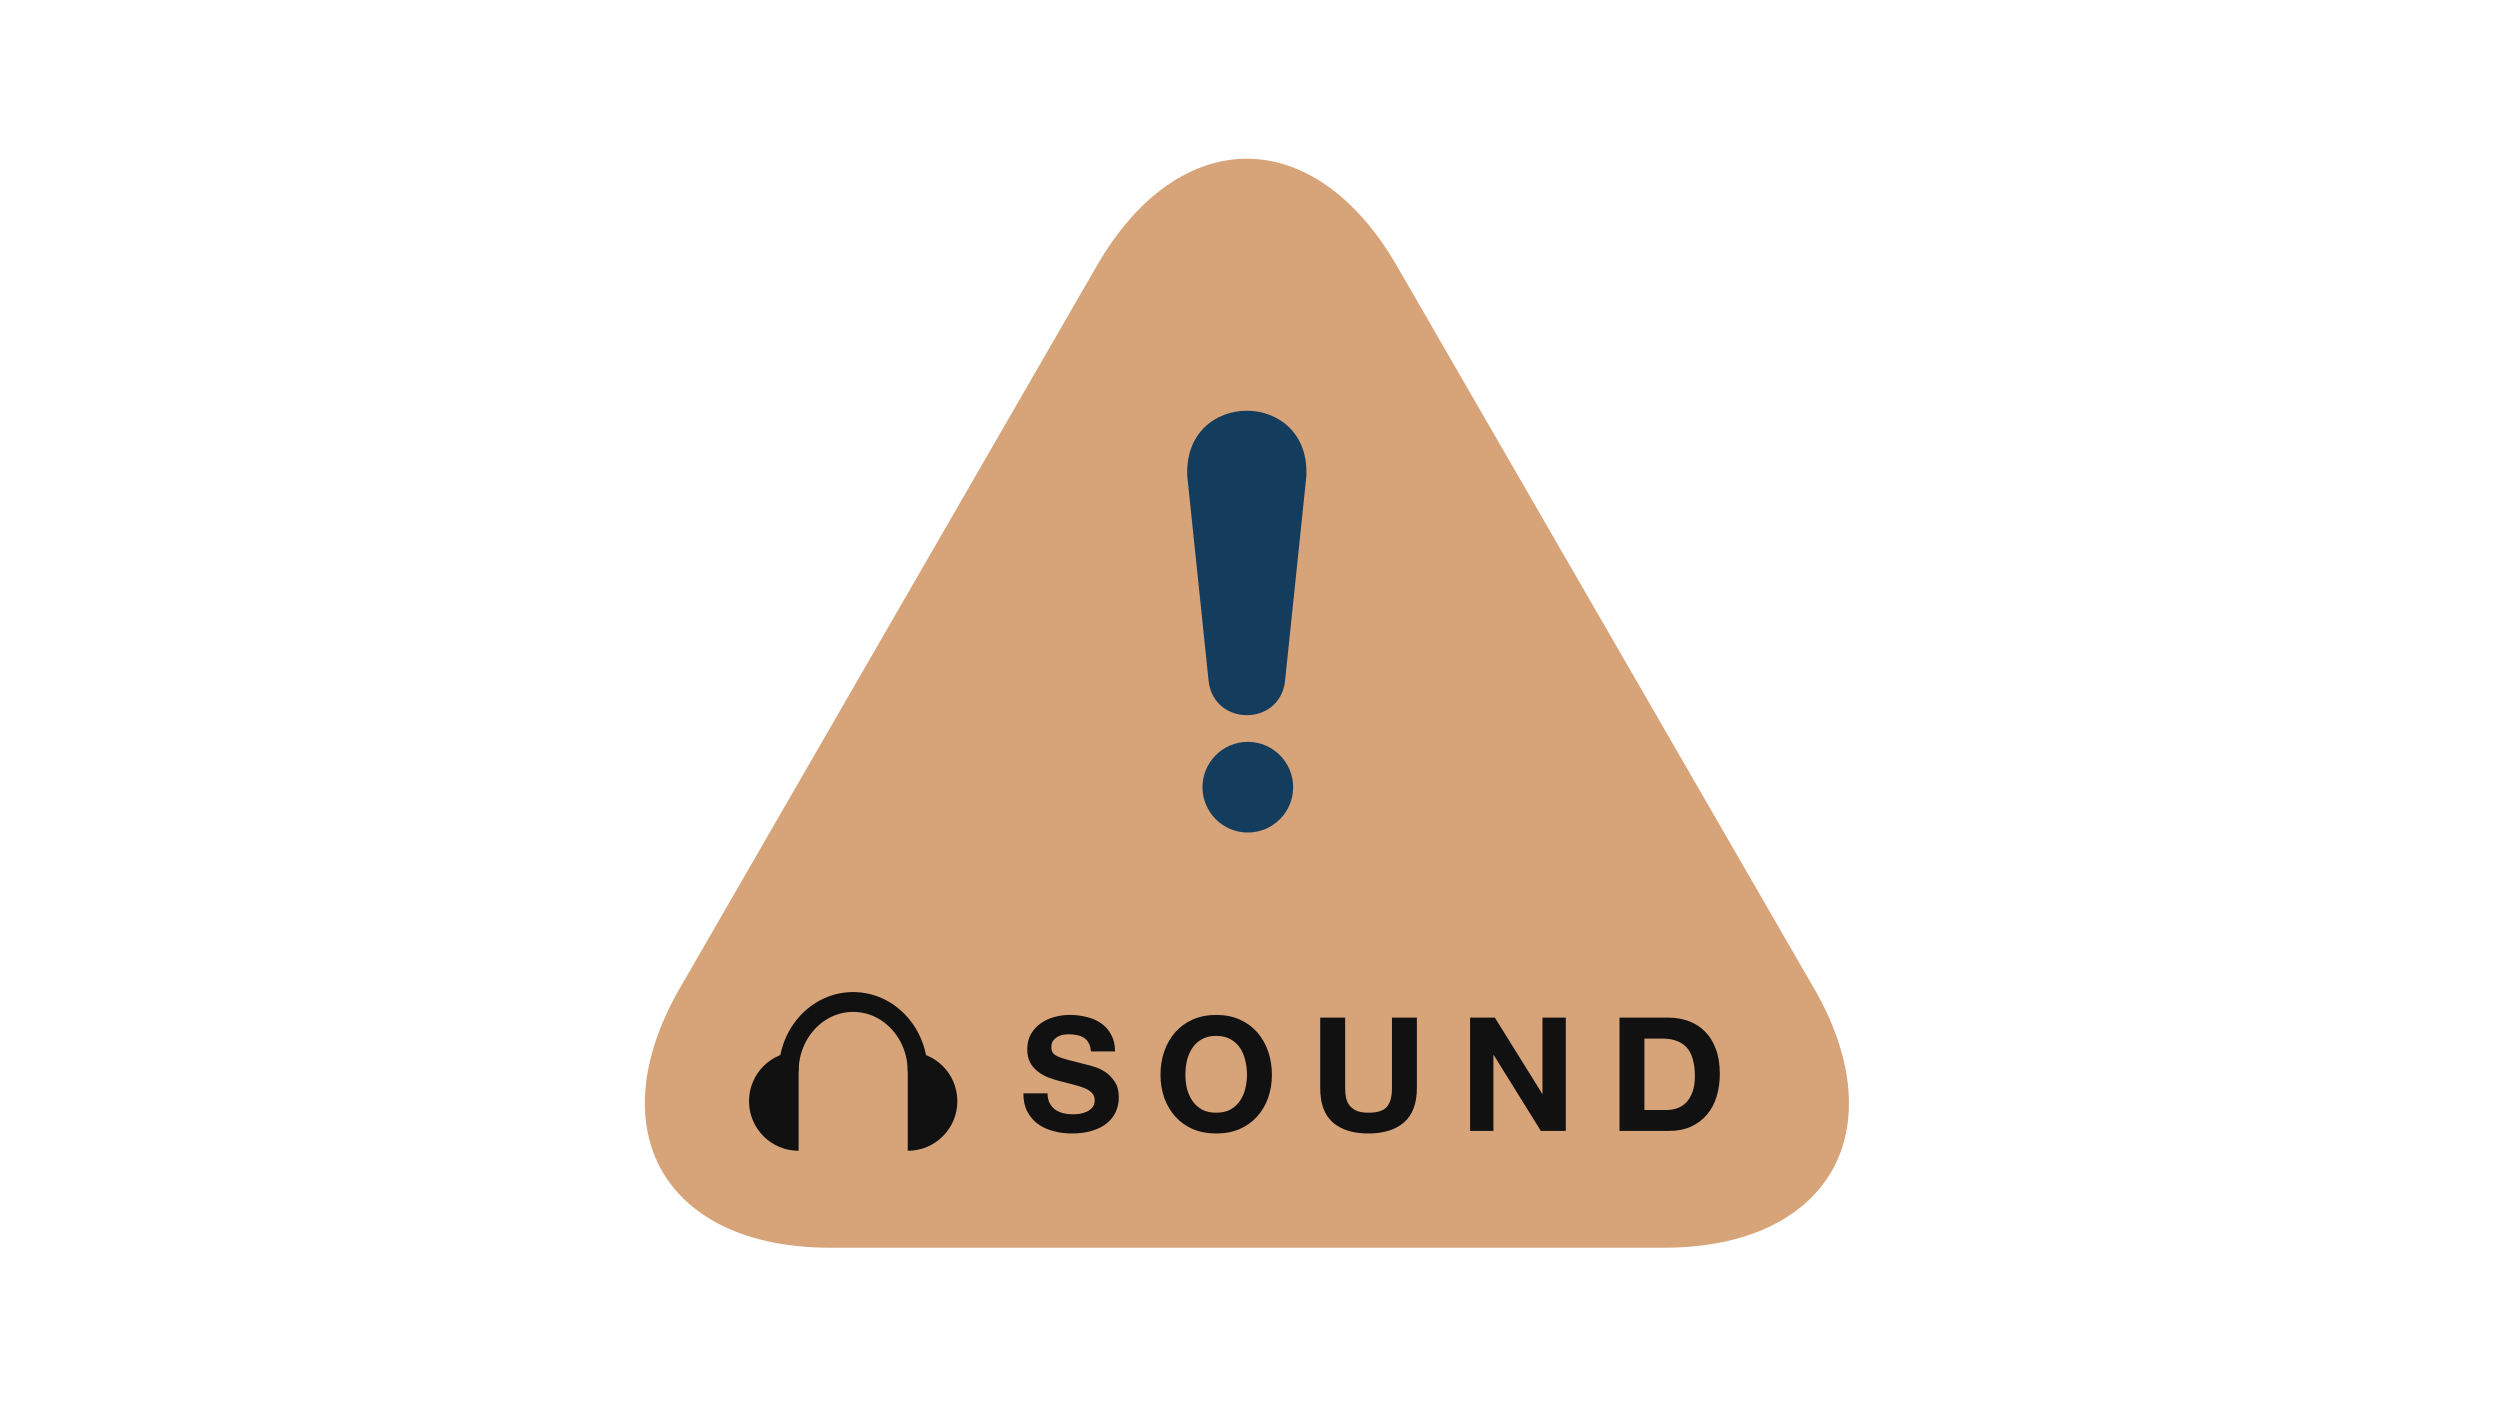 <svg width="252" height="142" viewBox="0 0 252 142" fill="none" xmlns="http://www.w3.org/2000/svg">
<g filter="url(#filter0_dd_227_430)">
<g clip-path="url(#clip0_227_430)">
<path d="M182.387 99.82L182.531 100.07H182.54C186.505 107.081 186.779 113.336 184.188 117.824C181.567 122.364 175.913 125.27 167.7 125.27H83.68C75.467 125.27 69.81 122.364 67.188 117.824C64.566 113.283 64.876 106.932 68.983 99.82L68.55 99.57L68.983 99.82L110.983 27.06L110.983 27.06C115.089 19.943 120.43 16.5 125.68 16.5C130.929 16.5 136.27 19.952 140.377 27.06C140.377 27.06 140.377 27.06 140.377 27.06L182.387 99.82Z" fill="#D7A47A" stroke="#D7A47A"/>
<path d="M131.68 48.02L129.53 68.66C128.99 73.25 122.36 73.22 121.83 68.66L119.68 48.02C119.24 39.2 132.11 39.19 131.68 48.02ZM130.35 79.35C130.35 76.83 128.3 74.78 125.78 74.78C123.26 74.78 121.21 76.83 121.21 79.35C121.21 81.87 123.26 83.92 125.78 83.92C128.3 83.92 130.35 81.87 130.35 79.35Z" fill="#143C5D"/>
<path d="M80.5 106C77.733 106 75.5 108.235 75.5 110.995C75.5 113.755 77.733 116 80.5 116V106Z" fill="#111111"/>
<path d="M91.5 106C94.257 106 96.5 108.233 96.5 111C96.5 113.767 94.267 116 91.5 116V106Z" fill="#111111"/>
<path d="M92.5 108C92.5 104.134 89.59 101 86 101C82.41 101 79.5 104.134 79.5 108" stroke="#111111" stroke-width="2"/>
<path d="M105.594 110.208C105.594 110.592 105.663 110.917 105.802 111.184C105.941 111.451 106.122 111.669 106.346 111.84C106.581 112 106.853 112.123 107.162 112.208C107.471 112.283 107.791 112.32 108.122 112.32C108.346 112.32 108.586 112.304 108.842 112.272C109.098 112.229 109.338 112.155 109.562 112.048C109.786 111.941 109.973 111.797 110.122 111.616C110.271 111.424 110.346 111.184 110.346 110.896C110.346 110.587 110.245 110.336 110.042 110.144C109.85 109.952 109.594 109.792 109.274 109.664C108.954 109.536 108.591 109.424 108.186 109.328C107.781 109.232 107.37 109.125 106.954 109.008C106.527 108.901 106.111 108.773 105.706 108.624C105.301 108.464 104.938 108.261 104.618 108.016C104.298 107.771 104.037 107.467 103.834 107.104C103.642 106.731 103.546 106.283 103.546 105.76C103.546 105.173 103.669 104.667 103.914 104.24C104.17 103.803 104.501 103.44 104.906 103.152C105.311 102.864 105.77 102.651 106.282 102.512C106.794 102.373 107.306 102.304 107.818 102.304C108.415 102.304 108.986 102.373 109.53 102.512C110.085 102.64 110.575 102.853 111.002 103.152C111.429 103.451 111.765 103.835 112.01 104.304C112.266 104.763 112.394 105.323 112.394 105.984H109.962C109.941 105.643 109.866 105.36 109.738 105.136C109.621 104.912 109.461 104.736 109.258 104.608C109.055 104.48 108.821 104.389 108.554 104.336C108.298 104.283 108.015 104.256 107.706 104.256C107.503 104.256 107.301 104.277 107.098 104.32C106.895 104.363 106.709 104.437 106.538 104.544C106.378 104.651 106.245 104.784 106.138 104.944C106.031 105.104 105.978 105.307 105.978 105.552C105.978 105.776 106.021 105.957 106.106 106.096C106.191 106.235 106.357 106.363 106.602 106.48C106.858 106.597 107.205 106.715 107.642 106.832C108.09 106.949 108.671 107.099 109.386 107.28C109.599 107.323 109.893 107.403 110.266 107.52C110.65 107.627 111.029 107.803 111.402 108.048C111.775 108.293 112.095 108.624 112.362 109.04C112.639 109.445 112.778 109.968 112.778 110.608C112.778 111.131 112.677 111.616 112.474 112.064C112.271 112.512 111.967 112.901 111.562 113.232C111.167 113.552 110.671 113.803 110.074 113.984C109.487 114.165 108.805 114.256 108.026 114.256C107.397 114.256 106.783 114.176 106.186 114.016C105.599 113.867 105.077 113.627 104.618 113.296C104.17 112.965 103.813 112.544 103.546 112.032C103.279 111.52 103.151 110.912 103.162 110.208H105.594ZM119.489 108.336C119.489 108.816 119.542 109.285 119.649 109.744C119.766 110.192 119.947 110.597 120.193 110.96C120.438 111.323 120.758 111.616 121.153 111.84C121.547 112.053 122.027 112.16 122.593 112.16C123.158 112.16 123.638 112.053 124.033 111.84C124.427 111.616 124.747 111.323 124.993 110.96C125.238 110.597 125.414 110.192 125.521 109.744C125.638 109.285 125.697 108.816 125.697 108.336C125.697 107.835 125.638 107.349 125.521 106.88C125.414 106.411 125.238 105.995 124.993 105.632C124.747 105.259 124.427 104.965 124.033 104.752C123.638 104.528 123.158 104.416 122.593 104.416C122.027 104.416 121.547 104.528 121.153 104.752C120.758 104.965 120.438 105.259 120.193 105.632C119.947 105.995 119.766 106.411 119.649 106.88C119.542 107.349 119.489 107.835 119.489 108.336ZM116.977 108.336C116.977 107.483 117.105 106.693 117.361 105.968C117.617 105.232 117.985 104.592 118.465 104.048C118.945 103.504 119.531 103.077 120.225 102.768C120.929 102.459 121.718 102.304 122.593 102.304C123.478 102.304 124.267 102.459 124.961 102.768C125.654 103.077 126.241 103.504 126.721 104.048C127.201 104.592 127.569 105.232 127.825 105.968C128.081 106.693 128.209 107.483 128.209 108.336C128.209 109.168 128.081 109.947 127.825 110.672C127.569 111.387 127.201 112.011 126.721 112.544C126.241 113.077 125.654 113.499 124.961 113.808C124.267 114.107 123.478 114.256 122.593 114.256C121.718 114.256 120.929 114.107 120.225 113.808C119.531 113.499 118.945 113.077 118.465 112.544C117.985 112.011 117.617 111.387 117.361 110.672C117.105 109.947 116.977 109.168 116.977 108.336ZM142.822 109.68C142.822 111.227 142.39 112.379 141.526 113.136C140.662 113.883 139.467 114.256 137.942 114.256C136.395 114.256 135.195 113.883 134.342 113.136C133.499 112.389 133.078 111.237 133.078 109.68V102.576H135.59V109.68C135.59 109.989 135.617 110.293 135.67 110.592C135.723 110.891 135.835 111.157 136.006 111.392C136.177 111.616 136.411 111.803 136.71 111.952C137.019 112.091 137.43 112.16 137.942 112.16C138.838 112.16 139.457 111.963 139.798 111.568C140.139 111.163 140.31 110.533 140.31 109.68V102.576H142.822V109.68ZM148.185 102.576H150.681L155.449 110.24H155.481V102.576H157.833V114H155.321L150.569 106.352H150.537V114H148.185V102.576ZM165.757 111.888H167.997C168.359 111.888 168.711 111.829 169.053 111.712C169.394 111.595 169.698 111.403 169.965 111.136C170.231 110.859 170.445 110.501 170.605 110.064C170.765 109.627 170.845 109.093 170.845 108.464C170.845 107.888 170.786 107.371 170.669 106.912C170.562 106.443 170.381 106.043 170.125 105.712C169.869 105.381 169.527 105.131 169.101 104.96C168.685 104.779 168.167 104.688 167.549 104.688H165.757V111.888ZM163.245 102.576H168.173C168.909 102.576 169.591 102.693 170.221 102.928C170.861 103.163 171.41 103.515 171.869 103.984C172.338 104.453 172.701 105.04 172.957 105.744C173.223 106.448 173.357 107.275 173.357 108.224C173.357 109.056 173.25 109.824 173.037 110.528C172.823 111.232 172.498 111.84 172.061 112.352C171.634 112.864 171.095 113.269 170.445 113.568C169.805 113.856 169.047 114 168.173 114H163.245V102.576Z" fill="#111111"/>
</g>
</g>
<defs>
<filter id="filter0_dd_227_430" x="-16" y="-9" width="284" height="160" filterUnits="userSpaceOnUse" color-interpolation-filters="sRGB">
<feFlood flood-opacity="0" result="BackgroundImageFix"/>
<feColorMatrix in="SourceAlpha" type="matrix" values="0 0 0 0 0 0 0 0 0 0 0 0 0 0 0 0 0 0 127 0" result="hardAlpha"/>
<feOffset/>
<feGaussianBlur stdDeviation="8"/>
<feColorMatrix type="matrix" values="0 0 0 0 1 0 0 0 0 1 0 0 0 0 1 0 0 0 0.5 0"/>
<feBlend mode="normal" in2="BackgroundImageFix" result="effect1_dropShadow_227_430"/>
<feColorMatrix in="SourceAlpha" type="matrix" values="0 0 0 0 0 0 0 0 0 0 0 0 0 0 0 0 0 0 127 0" result="hardAlpha"/>
<feOffset/>
<feGaussianBlur stdDeviation="4"/>
<feColorMatrix type="matrix" values="0 0 0 0 1 0 0 0 0 1 0 0 0 0 1 0 0 0 0.5 0"/>
<feBlend mode="normal" in2="effect1_dropShadow_227_430" result="effect2_dropShadow_227_430"/>
<feBlend mode="normal" in="SourceGraphic" in2="effect2_dropShadow_227_430" result="shape"/>
</filter>
<clipPath id="clip0_227_430">
<rect width="121.37" height="109.77" fill="white" transform="translate(65 16)"/>
</clipPath>
</defs>
</svg>
